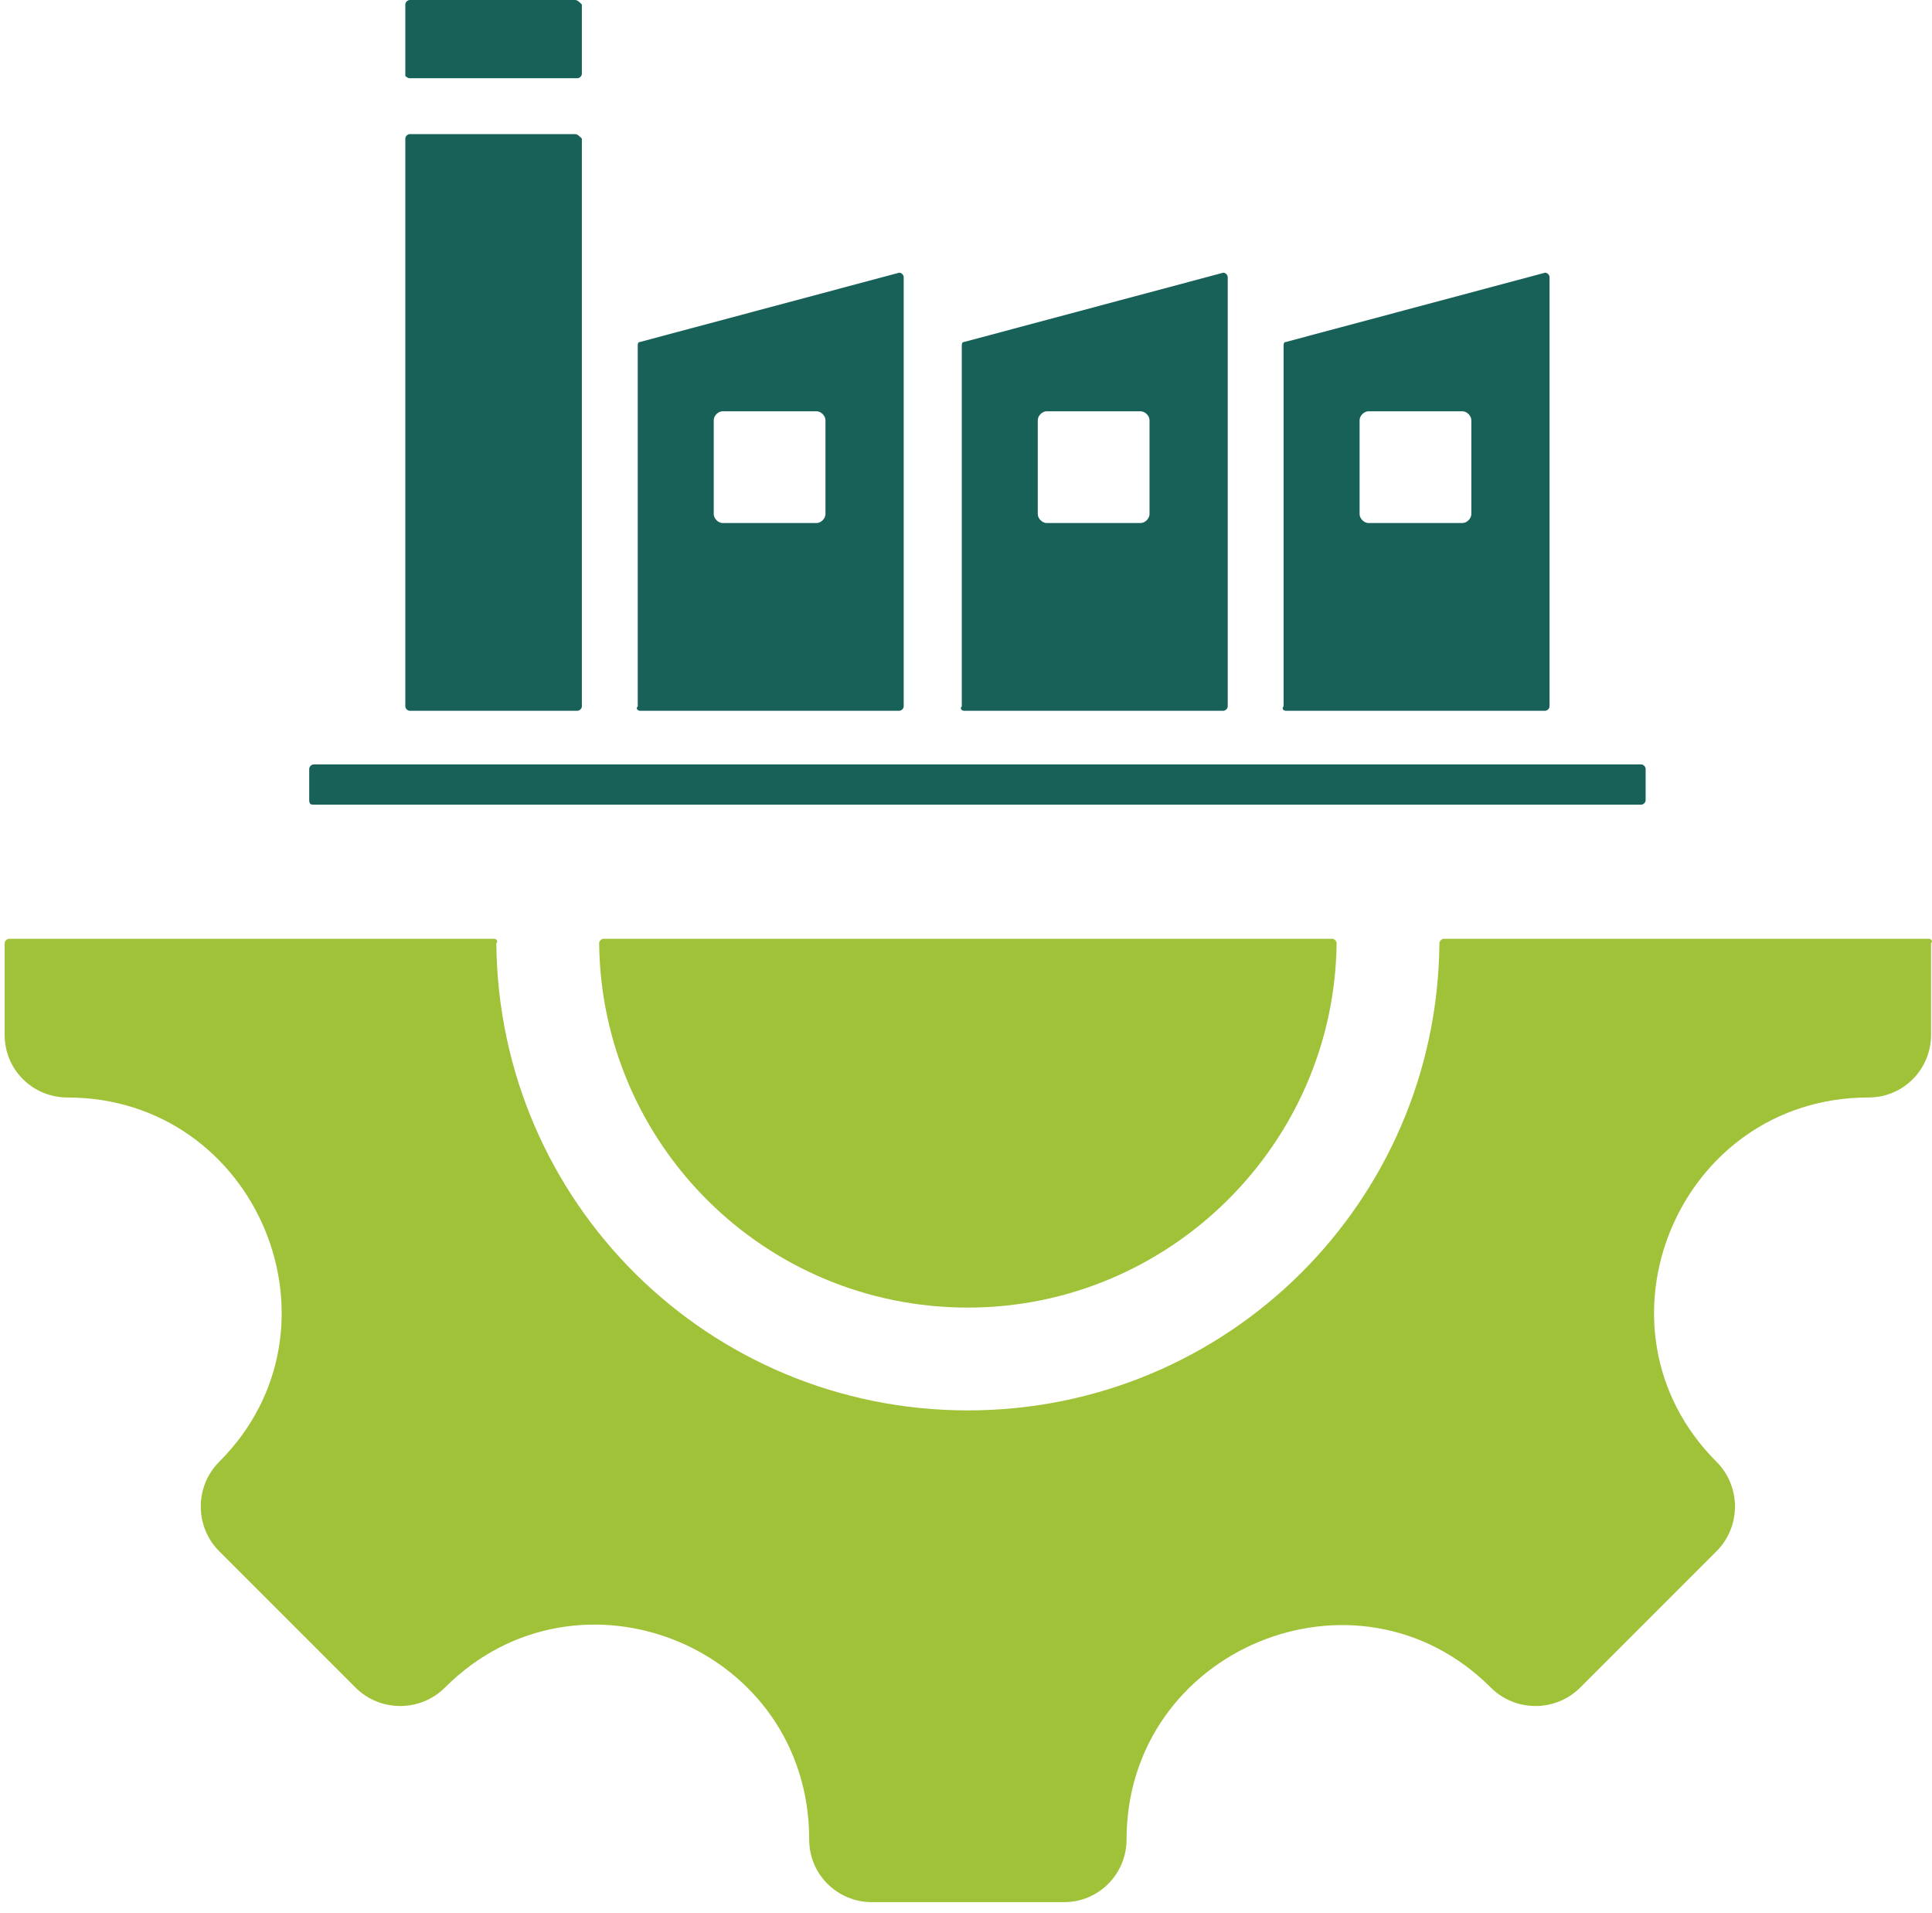 <svg width="100" height="99" viewBox="0 0 100 99" fill="none" xmlns="http://www.w3.org/2000/svg">
<path d="M66.555 36.784H79.973C80.088 36.784 80.204 36.669 80.204 36.553V14.344C80.204 14.228 80.088 14.112 79.973 14.112L66.555 17.698C66.439 17.698 66.439 17.814 66.439 17.929V36.553C66.323 36.669 66.439 36.784 66.555 36.784ZM70.372 21.747C70.372 21.515 70.603 21.284 70.835 21.284H75.693C75.924 21.284 76.156 21.515 76.156 21.747V26.605C76.156 26.836 75.924 27.068 75.693 27.068H70.835C70.603 27.068 70.372 26.836 70.372 26.605V21.747Z" fill="#186158"/>
<path d="M49.898 36.784H63.316C63.431 36.784 63.547 36.669 63.547 36.553V14.344C63.547 14.228 63.431 14.112 63.316 14.112L49.898 17.698C49.782 17.698 49.782 17.814 49.782 17.929V36.553C49.666 36.669 49.782 36.784 49.898 36.784ZM53.715 21.747C53.715 21.515 53.946 21.284 54.178 21.284H59.036C59.267 21.284 59.499 21.515 59.499 21.747V26.605C59.499 26.836 59.267 27.068 59.036 27.068H54.178C53.946 27.068 53.715 26.836 53.715 26.605V21.747Z" fill="#186158"/>
<path d="M33.125 36.784H46.543C46.659 36.784 46.775 36.669 46.775 36.553V14.344C46.775 14.228 46.659 14.112 46.543 14.112L33.125 17.698C33.009 17.698 33.009 17.814 33.009 17.929V36.553C32.894 36.669 33.009 36.784 33.125 36.784ZM36.942 21.747C36.942 21.515 37.174 21.284 37.405 21.284H42.263C42.495 21.284 42.726 21.515 42.726 21.747V26.605C42.726 26.836 42.495 27.068 42.263 27.068H37.405C37.174 27.068 36.942 26.836 36.942 26.605V21.747Z" fill="#186158"/>
<path d="M29.77 6.94H21.211C21.095 6.94 20.979 7.056 20.979 7.172V36.553C20.979 36.669 21.095 36.784 21.211 36.784H29.886C30.002 36.784 30.117 36.669 30.117 36.553V7.172C30.002 7.056 29.886 6.94 29.77 6.94Z" fill="#186158"/>
<path d="M21.211 4.049H29.886C30.002 4.049 30.117 3.933 30.117 3.817V0.231C30.002 0.116 29.886 0 29.77 0H21.211C21.095 0 20.979 0.116 20.979 0.231V3.933C20.979 3.933 21.095 4.049 21.211 4.049Z" fill="#186158"/>
<path d="M16.237 41.642H84.947C85.062 41.642 85.178 41.527 85.178 41.411V39.792C85.178 39.676 85.062 39.56 84.947 39.56H16.237C16.121 39.56 16.005 39.676 16.005 39.792V41.411C16.005 41.642 16.121 41.642 16.237 41.642Z" fill="#186158"/>
<path d="M31.242 48.583C31.126 48.583 31.011 48.699 31.011 48.814C31.126 59.225 39.571 67.669 50.097 67.669C60.507 67.669 69.067 59.225 69.183 48.814C69.183 48.699 69.067 48.583 68.952 48.583H31.242Z" fill="#A0C238"/>
<path d="M99.837 48.583H74.735C74.62 48.583 74.504 48.699 74.504 48.814C74.388 62.232 63.515 72.99 50.097 72.99C36.679 72.99 25.805 62.232 25.69 48.814C25.805 48.699 25.69 48.583 25.574 48.583H0.473C0.357 48.583 0.241 48.699 0.241 48.814V53.557C0.241 55.408 1.745 56.796 3.48 56.796C13.313 56.796 18.287 68.71 11.346 75.65C10.074 76.923 10.074 79.005 11.346 80.278L18.402 87.334C19.675 88.606 21.757 88.606 23.029 87.334C29.97 80.393 41.884 85.251 41.884 95.199C41.884 97.05 43.388 98.438 45.123 98.438H55.071C56.922 98.438 58.31 96.934 58.31 95.199C58.31 85.367 70.224 80.393 77.164 87.334C78.437 88.606 80.519 88.606 81.791 87.334L88.847 80.278C90.12 79.005 90.12 76.923 88.847 75.65C81.907 68.71 86.881 56.796 96.713 56.796C98.564 56.796 99.952 55.292 99.952 53.557V48.814C100.068 48.699 99.952 48.583 99.837 48.583Z" fill="#A0C238"/>
</svg>
